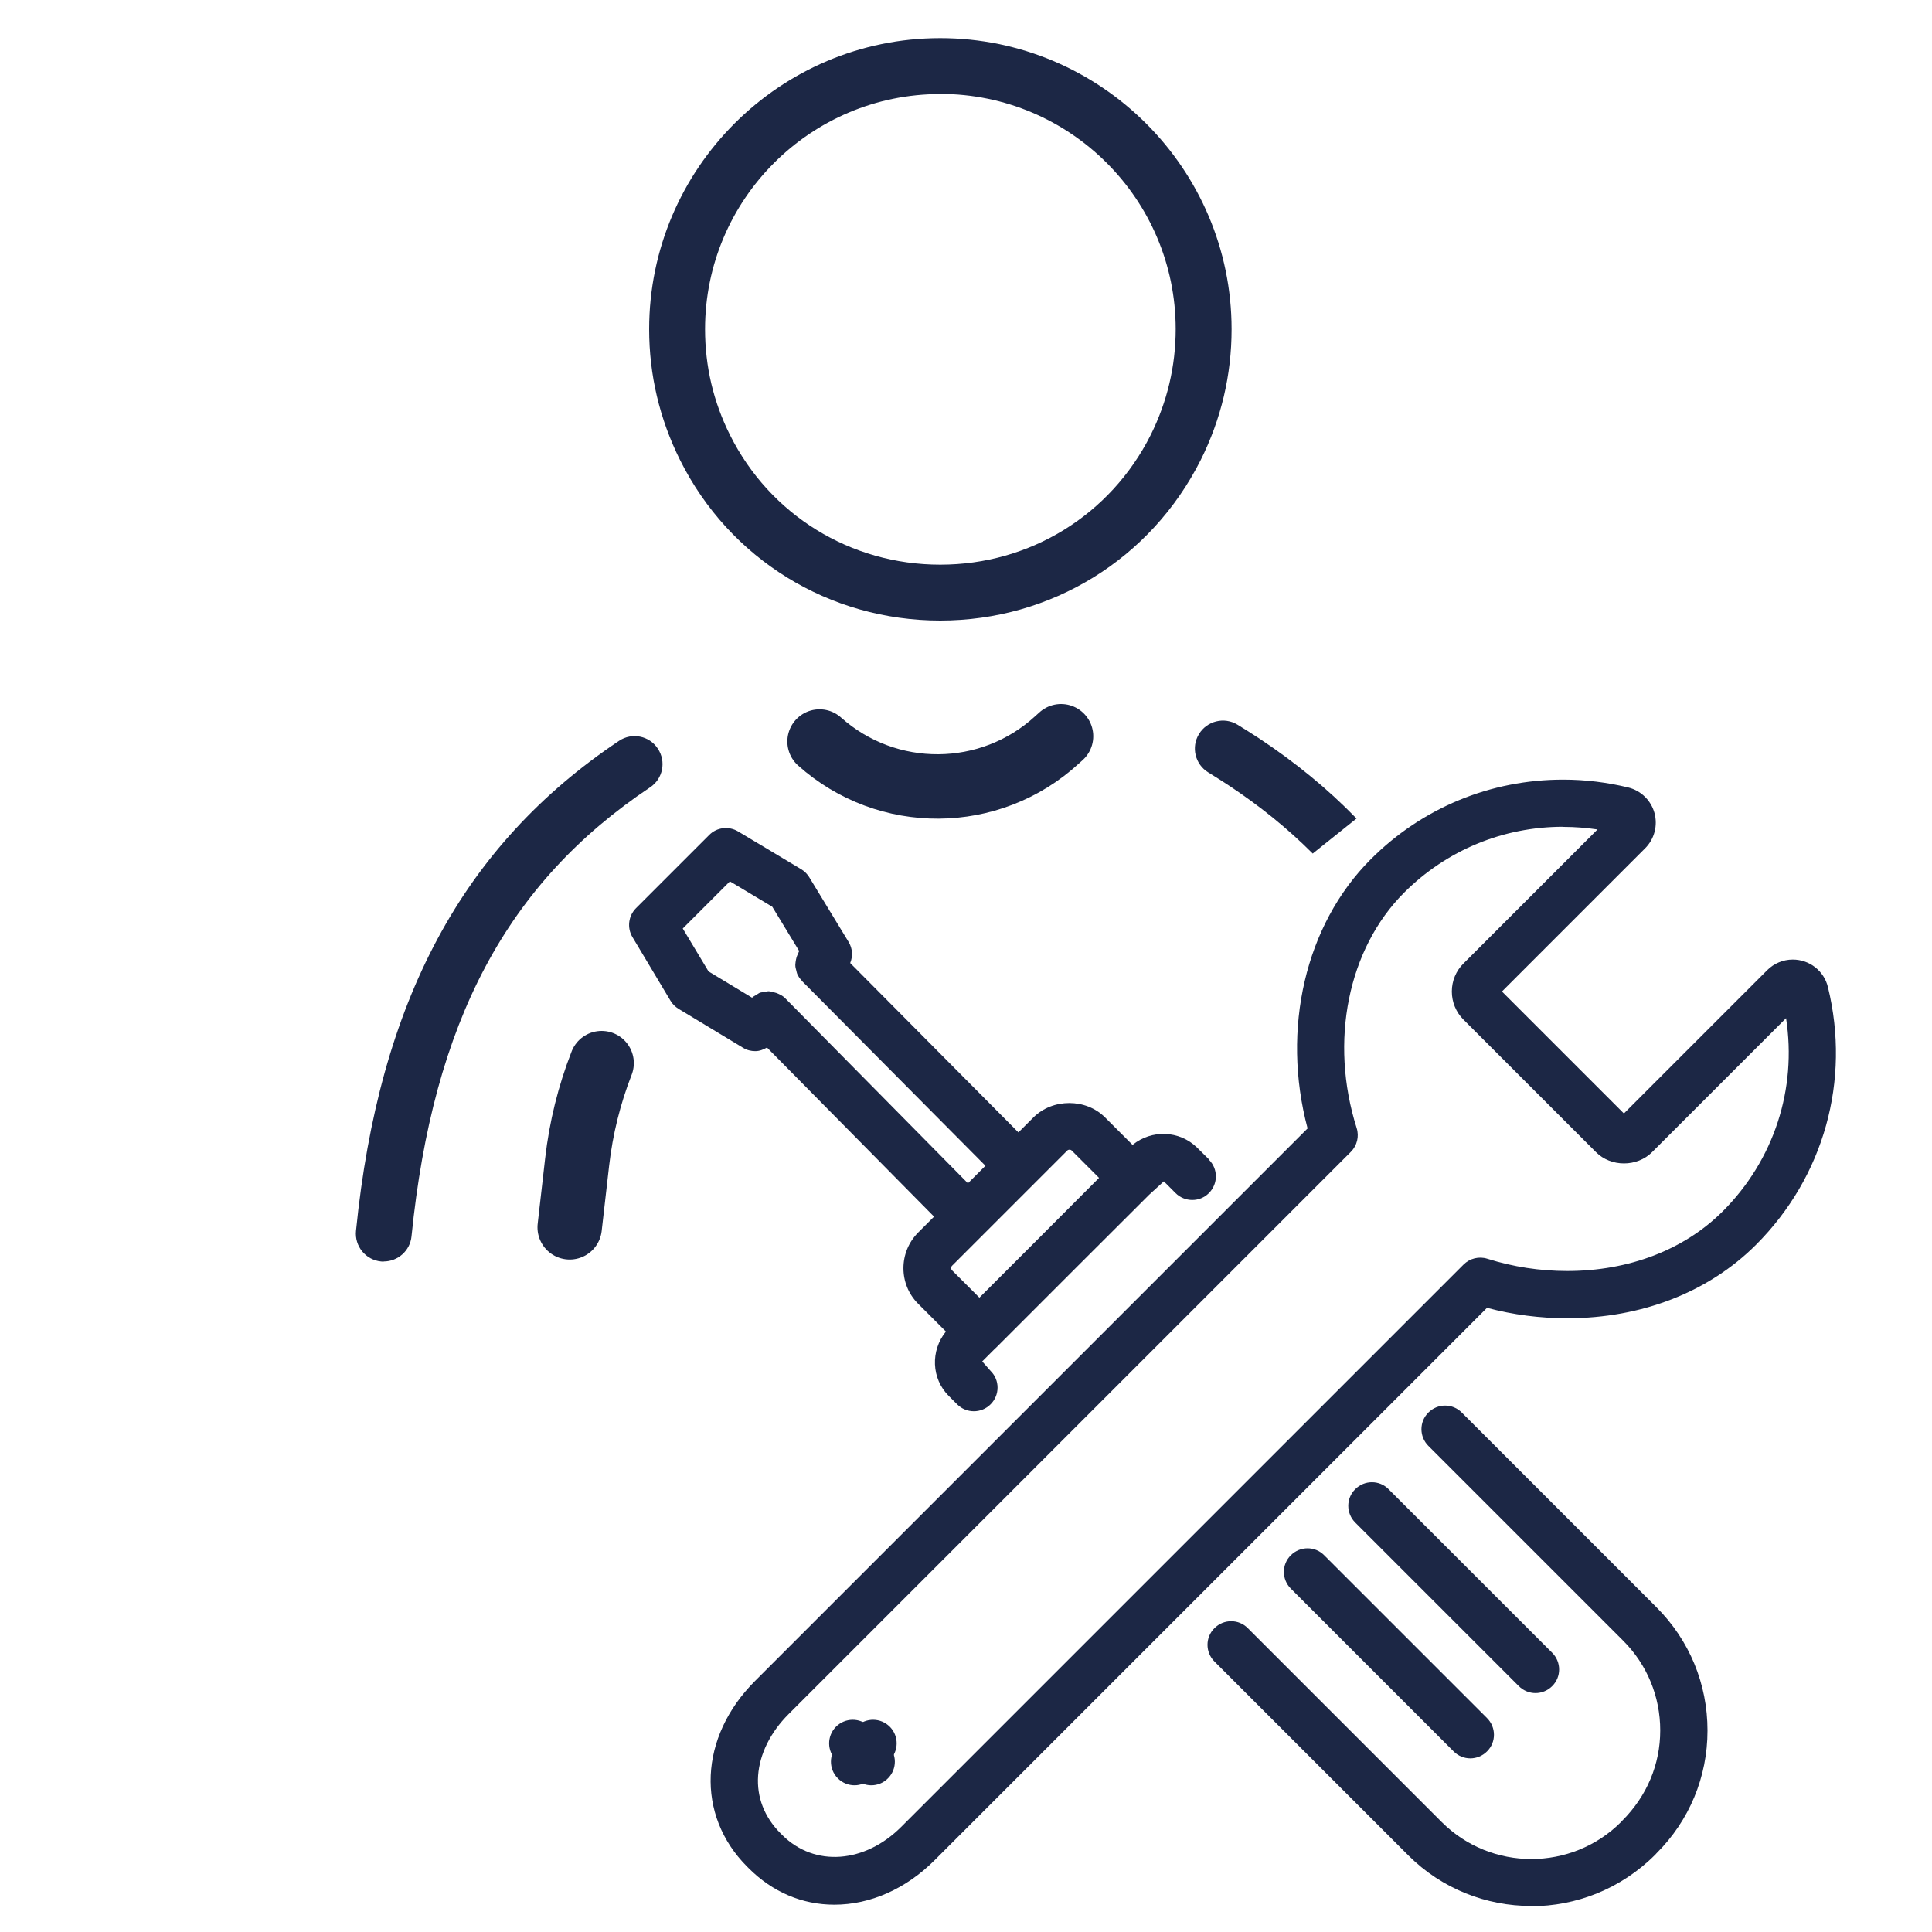 <?xml version="1.0" encoding="UTF-8"?>
<svg id="Calque_1" data-name="Calque 1" xmlns="http://www.w3.org/2000/svg" viewBox="0 0 150 150">
  <defs>
    <style>
      .cls-1 {
        fill: none;
        stroke: #1c2745;
        stroke-linecap: round;
        stroke-linejoin: round;
        stroke-width: 5px;
      }

      .cls-2 {
        fill: #1c2745;
      }
    </style>
  </defs>
  <g>
    <g>
      <path class="cls-2" d="M64.78,147.88c-2.5,0-4.8-.98-6.65-2.83l-.12-.12c-4.01-4.01-3.74-10.08.62-14.43l42.89-42.89c-2.05-7.71-.18-15.81,4.9-20.89,3.99-4,9.3-6.19,14.95-6.19,1.7,0,3.4.21,5.05.61.98.24,1.76,1,2.03,1.97.27.98,0,2.03-.72,2.75l-11.12,11.12,9.47,9.47,11.12-11.12c.53-.53,1.24-.83,1.99-.83,1.3,0,2.43.88,2.73,2.14,1.78,7.25-.31,14.73-5.58,20-3.68,3.68-8.89,5.71-14.66,5.71-2.12,0-4.2-.27-6.23-.81l-42.89,42.89c-2.22,2.22-4.99,3.45-7.78,3.45ZM121.37,64.19c-4.67,0-9.06,1.82-12.36,5.12-4.36,4.37-5.81,11.54-3.68,18.27.21.65.03,1.37-.45,1.85l-43.66,43.66c-1.4,1.4-2.24,3.09-2.36,4.76-.12,1.67.48,3.23,1.74,4.49l.12.12c2.54,2.54,6.44,2.19,9.25-.62l43.66-43.66c.48-.48,1.2-.66,1.85-.45,2,.63,4.08.95,6.2.95,4.8,0,9.08-1.65,12.07-4.63,3.99-3.99,5.77-9.5,4.92-15l-10.4,10.4c-1.17,1.17-3.2,1.17-4.36,0l-10.29-10.29c-.58-.58-.9-1.36-.9-2.18,0-.82.32-1.6.91-2.18l10.4-10.4c-.87-.13-1.76-.2-2.64-.2Z"/>
      <path class="cls-2" d="M66.35,138.61c-.47,0-.95-.18-1.31-.55-.71-.72-.7-1.88.02-2.59l1.44-1.42c.72-.71,1.88-.7,2.59.02.71.72.7,1.88-.02,2.59l-1.44,1.42c-.36.35-.82.53-1.29.53Z"/>
      <path class="cls-2" d="M67.65,138.61c-.46,0-.93-.18-1.29-.53l-1.44-1.42c-.72-.71-.73-1.87-.02-2.59.71-.72,1.87-.73,2.59-.02l1.44,1.42c.72.71.73,1.87.02,2.59-.36.37-.83.55-1.31.55Z"/>
    </g>
    <g>
      <path class="cls-2" d="M118.87,147.98c-3.45,0-6.9-1.31-9.52-3.92l-15.06-15.06c-.72-.72-.72-1.88,0-2.59.72-.72,1.88-.72,2.59,0l15.06,15.06c3.83,3.82,10.07,3.82,13.91,0l.1-.11c1.92-1.92,2.95-4.38,2.95-7.01,0-2.63-1.02-5.11-2.88-6.97l-15.12-15.12c-.72-.72-.72-1.88,0-2.59.72-.72,1.88-.72,2.59,0l15.12,15.12c2.56,2.56,3.96,5.95,3.96,9.57,0,3.6-1.41,6.99-3.96,9.53l-.1.11c-2.67,2.67-6.16,4-9.64,4Z"/>
      <path class="cls-2" d="M93.87,90.02l-.93-.92c-1.38-1.35-3.54-1.41-5.01-.21l-2.14-2.14c-1.48-1.48-4.06-1.48-5.55,0l-1.17,1.17-13.06-13.15c.21-.52.19-1.12-.12-1.63l-3.06-5.03c-.15-.25-.37-.47-.62-.62l-4.91-2.94c-.72-.43-1.65-.32-2.24.28l-5.68,5.68c-.59.59-.71,1.52-.28,2.24l2.96,4.95c.15.26.37.47.63.63l5,3.02c.29.18.62.26.95.26s.63-.12.91-.28l12.97,13.13-1.23,1.23c-1.53,1.53-1.53,4.02,0,5.54l2.15,2.15c-1.2,1.48-1.14,3.65.23,5.01l.64.64c.36.36.83.54,1.3.54s.94-.18,1.3-.54c.72-.72.72-1.88,0-2.59l-.65-.74,1.01-1.01s.03-.02.05-.04l6.38-6.38,5.52-5.51,1.14-1.04.91.91c.71.71,1.88.72,2.59,0,.72-.72.72-1.88,0-2.59ZM83.03,89.26c.07,0,.13.02.18.07l2.12,2.12-5.17,5.18-4.12,4.12-2.12-2.12c-.1-.1-.1-.26,0-.36l6.47-6.47s0,0,0,0c0,0,0,0,0,0l2.47-2.47c.06-.06.13-.07.18-.07ZM60.95,77.49s0,0,0,0c0,0,0,0,0,0-.14-.14-.31-.24-.49-.32-.11-.06-.22-.09-.34-.12-.15-.04-.3-.09-.45-.09-.12,0-.23.04-.35.06-.11.02-.23.02-.34.06-.09.04-.17.11-.25.16-.12.07-.24.12-.34.22l-3.38-2.04-2-3.33,3.66-3.66,3.29,1.97,2.09,3.44c-.04.06-.06.14-.09.21-.04.08-.08.16-.11.25-.04.13-.06.26-.08.39,0,.09-.03.17-.02.26,0,.14.04.28.08.42.02.08.03.15.06.23.08.18.19.36.34.51.02.02.02.04.04.06l14.24,14.34-1.36,1.36-14.19-14.37Z"/>
      <path class="cls-2" d="M119.22,131.45c-.47,0-.94-.18-1.3-.54l-12.7-12.7c-.72-.72-.72-1.88,0-2.59.72-.72,1.88-.72,2.59,0l12.7,12.7c.72.72.72,1.88,0,2.59-.36.36-.83.54-1.3.54Z"/>
      <path class="cls-2" d="M114.16,136.52c-.47,0-.94-.18-1.3-.54l-12.64-12.64c-.72-.72-.72-1.88,0-2.59.72-.72,1.88-.72,2.59,0l12.64,12.64c.72.72.72,1.88,0,2.59-.36.36-.83.54-1.3.54Z"/>
    </g>
  </g>
  <g>
    <path class="cls-2" d="M73,48.18c-8.62,0-16.36-4.77-20.2-12.46-1.59-3.19-2.4-6.61-2.4-10.16,0-12.46,10.14-22.6,22.6-22.6s22.62,10.14,22.62,22.6c0,3.56-.81,6.98-2.4,10.16-3.87,7.69-11.62,12.46-20.22,12.46ZM73,7.3c-10.07,0-18.26,8.19-18.26,18.26,0,2.88.65,5.65,1.94,8.22,3.1,6.2,9.35,10.06,16.32,10.06s13.22-3.86,16.34-10.07c1.28-2.57,1.94-5.34,1.94-8.22,0-10.07-8.2-18.26-18.28-18.26Z"/>
    <path class="cls-2" d="M101.92,66.27c-1.94-1.94-4.11-3.7-6.55-5.31-.52-.34-1.04-.67-1.56-.99-1.02-.62-1.35-1.96-.72-2.98.62-1.02,1.96-1.35,2.98-.73.57.35,1.13.7,1.69,1.07,2.81,1.86,5.33,3.92,7.56,6.22"/>
    <path class="cls-2" d="M29.8,97.95c-.07,0-.15,0-.22-.01-1.19-.12-2.06-1.18-1.94-2.38,1.79-17.84,8.28-29.92,20.42-38.04,1-.67,2.35-.4,3.01.6.67,1,.4,2.35-.6,3.01-11.13,7.44-16.84,18.19-18.52,34.86-.11,1.12-1.06,1.95-2.16,1.95Z"/>
    <path class="cls-1" d="M82.38,57.16l-.31.28c-5.2,4.78-13.18,4.83-18.44.13h0"/>
    <path class="cls-1" d="M44.23,95.29l.58-5.08c.3-2.63.94-5.21,1.9-7.67h0"/>
  </g>
</svg>